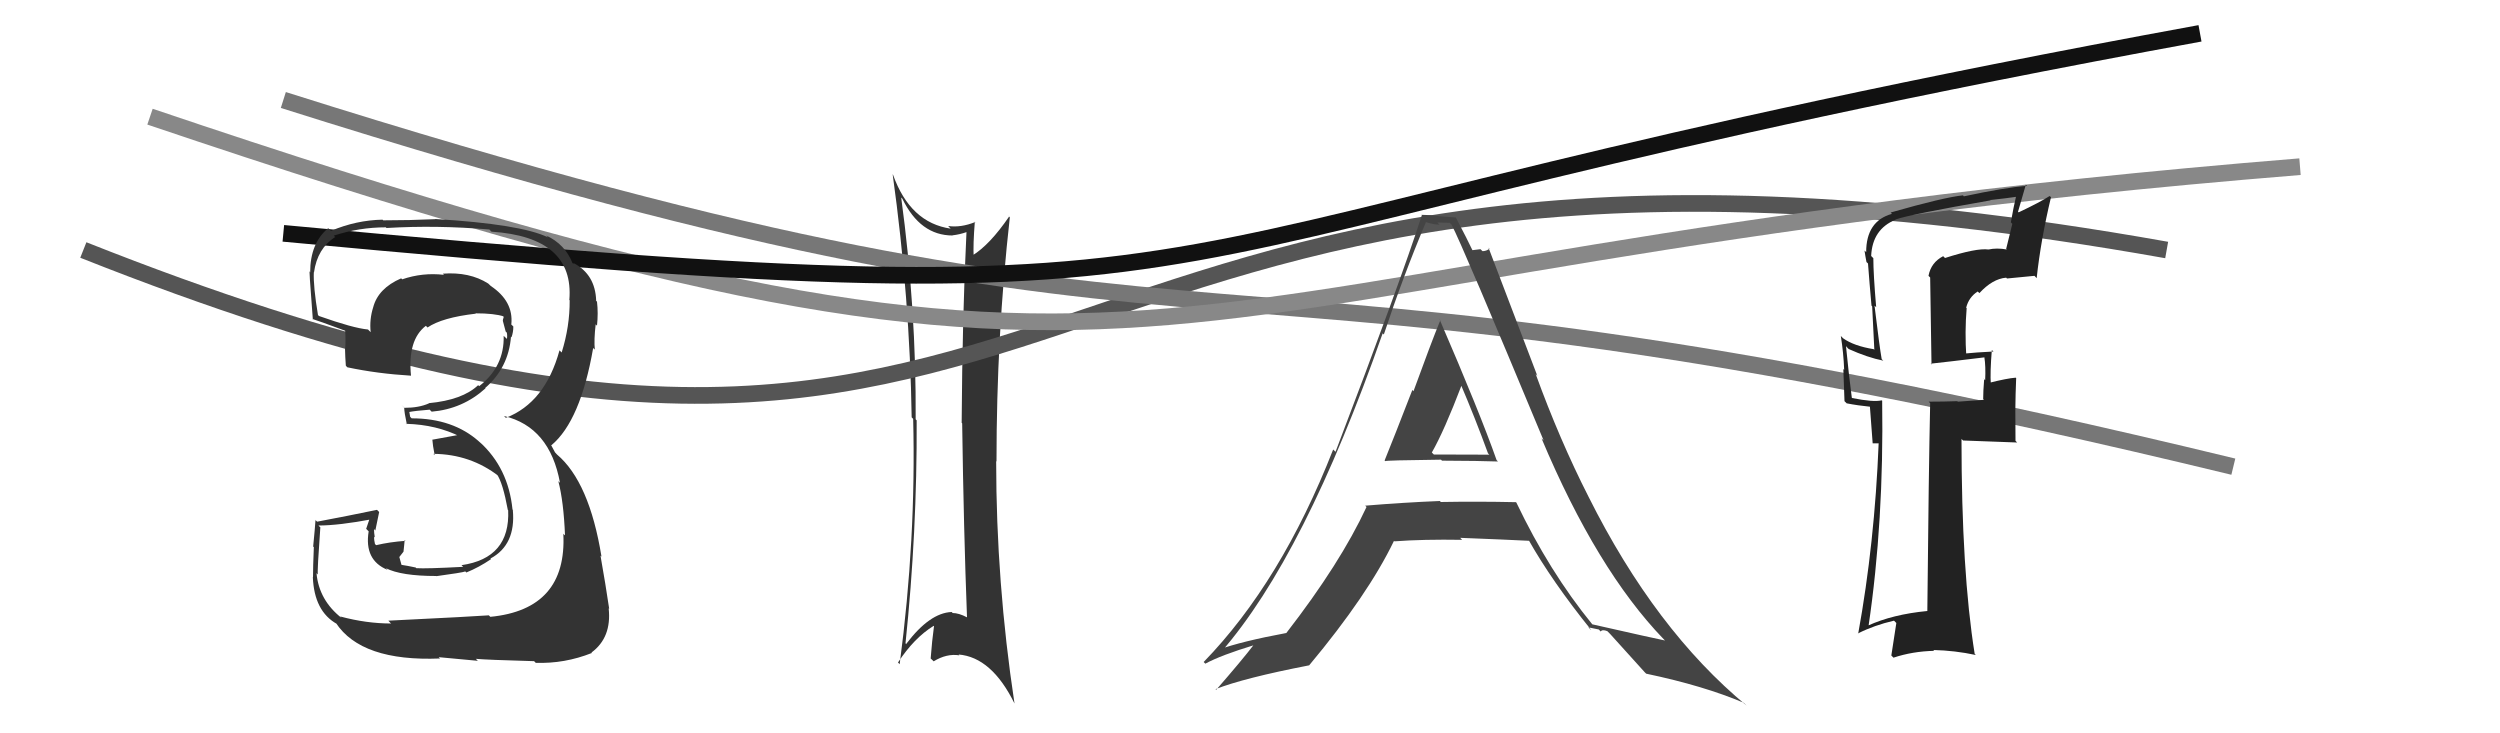 <svg xmlns="http://www.w3.org/2000/svg" width="150" height="44" viewBox="0,0,150,44"><path fill="#333" d="M53.98 11.75L53.97 11.75L54.14 11.92Q55.21 14.13 57.16 14.13L57.18 14.15L57.15 14.12Q57.59 14.07 58.01 13.92L58.11 14.02L57.99 13.90Q57.74 18.98 57.70 25.37L57.85 25.52L57.73 25.40Q57.82 31.78 58.02 37.03L58.01 37.02L58.02 37.04Q57.53 36.78 57.15 36.78L57.24 36.86L57.10 36.72Q55.78 36.77 54.37 38.64L54.40 38.68L54.33 38.60Q55.03 31.92 55.00 25.22L54.92 25.14L54.94 25.17Q54.98 18.54 54.07 11.84ZM53.92 39.79L53.87 39.74L53.88 39.75Q54.84 38.28 56.02 37.55L56.09 37.62L56.04 37.57Q55.92 38.44 55.84 39.51L55.95 39.61L56.02 39.68Q56.80 39.20 57.56 39.32L57.49 39.24L57.51 39.27Q59.50 39.43 60.87 42.21L60.86 42.20L60.87 42.21Q59.77 34.94 59.77 27.67L59.77 27.67L59.79 27.69Q59.79 20.16 60.59 13.04L60.45 12.89L60.55 12.99Q59.39 14.69 58.33 15.34L58.48 15.50L58.42 15.44Q58.38 14.67 58.49 13.30L58.58 13.39L58.52 13.32Q57.65 13.67 56.89 13.56L57.02 13.70L57.05 13.72Q54.61 13.37 53.58 10.48L53.65 10.55L53.56 10.46Q54.59 17.88 54.70 25.04L54.81 25.15L54.79 25.13Q54.97 32.35 53.98 39.85Z"/><path d="M5 15 C68 40,57 2,130 15" stroke="#555" fill="none"/><path d="M17 6 C77 25,68 12,134 28" stroke="#777" fill="none"/><path d="M9 7 C74 29,64 16,138 10" stroke="#888" fill="none"/><path fill="#222" d="M116.74 15.52L116.70 15.48L116.59 15.37Q115.86 15.75 115.71 16.55L115.81 16.65L115.89 21.87L115.84 21.82Q116.87 21.71 119.08 21.44L119.13 21.50L119.06 21.42Q119.15 21.97 119.11 22.81L118.98 22.68L119.05 22.74Q118.99 23.49 118.99 23.95L119.04 23.99L117.47 24.10L117.44 24.07Q116.60 24.10 115.72 24.10L115.82 24.20L115.81 24.19Q115.72 28.29 115.64 36.66L115.72 36.74L115.64 36.66Q113.56 36.86 112.07 37.54L112.05 37.52L112.11 37.58Q113.04 31.28 112.93 24.05L112.98 24.09L112.90 24.02Q112.41 24.14 111.12 23.88L111.13 23.88L111.11 23.87Q110.95 22.71 110.76 20.77L110.86 20.88L110.92 20.94Q112.05 21.45 113.00 21.64L112.90 21.55L112.90 21.54Q112.77 20.81 112.47 18.33L112.46 18.33L112.57 18.43Q112.40 16.44 112.40 15.49L112.40 15.49L112.27 15.36Q112.34 13.75 113.74 13.18L113.66 13.10L113.73 13.17Q114.61 12.86 119.44 12.02L119.39 11.97L119.43 12.00Q120.28 11.91 121.12 11.79L121.10 11.78L120.99 11.66Q120.80 12.47 120.65 13.34L120.74 13.43L120.37 14.93L120.41 14.97Q119.81 14.86 119.31 14.97L119.14 14.80L119.31 14.97Q118.60 14.87 116.70 15.48ZM122.19 16.68L122.11 16.59L122.20 16.69Q122.45 14.38 123.06 11.83L123.07 11.84L122.98 11.76Q122.41 12.13 121.12 12.74L121.08 12.71L121.55 11.08L121.62 11.15Q120.31 11.25 117.83 11.78L117.81 11.76L117.78 11.72Q116.63 11.84 113.44 12.75L113.54 12.86L113.52 12.83Q111.97 13.26 111.97 15.13L111.83 14.99L111.87 15.03Q111.92 15.38 111.99 15.73L112.01 15.74L112.08 15.81Q112.17 17.01 112.29 18.34L112.33 18.38L112.46 20.99L112.42 20.95Q111.24 20.76 110.59 20.30L110.53 20.24L110.45 20.16Q110.61 21.16 110.65 22.19L110.60 22.14L110.67 24.07L110.80 24.20Q111.46 24.33 112.26 24.41L112.19 24.34L112.36 26.60L112.74 26.60L112.72 26.58Q112.48 32.59 111.49 38.03L111.49 38.02L111.47 38.01Q112.46 37.51 113.64 37.24L113.78 37.38L113.48 39.33L113.61 39.46Q114.75 39.08 116.05 39.05L116.16 39.16L116.00 39.00Q117.29 39.03 118.55 39.30L118.67 39.42L118.48 39.23Q117.69 34.29 117.69 26.33L117.70 26.35L117.79 26.43Q118.94 26.48 121.03 26.55L120.93 26.45L120.92 24.57L120.92 24.58Q120.93 23.64 120.97 22.68L120.98 22.69L120.94 22.66Q120.42 22.70 119.35 22.97L119.44 23.06L119.45 23.07Q119.40 22.33 119.51 21.00L119.52 21.01L119.61 21.09Q118.59 21.14 117.79 21.22L117.83 21.26L117.98 21.41Q117.88 19.90 118.00 18.49L118.01 18.50L117.97 18.46Q118.13 17.83 118.66 17.49L118.76 17.58L118.76 17.59Q119.55 16.73 120.37 16.66L120.49 16.78L120.42 16.71Q121.23 16.63 122.07 16.55Z"/><path d="M17 14 C81 20,61 15,132 2" stroke="#111" fill="none"/><path fill="#333" d="M23.44 37.39L23.39 37.34L23.47 37.41Q21.98 37.41 20.42 36.99L20.42 37.00L20.51 37.09Q19.14 36.02 18.99 34.39L19.12 34.52L19.07 34.47Q19.03 34.27 19.22 31.64L19.26 31.69L19.11 31.53Q20.32 31.53 22.34 31.15L22.21 31.02L21.97 31.73L22.12 31.88Q21.84 33.61 23.25 34.19L23.25 34.18L23.15 34.09Q24.07 34.56 26.17 34.56L26.07 34.46L26.18 34.57Q27.72 34.36 27.91 34.29L27.87 34.24L27.98 34.35Q28.74 34.04 29.46 33.55L29.43 33.51L29.43 33.51Q30.96 32.69 30.77 30.60L30.81 30.64L30.75 30.57Q30.50 28.07 28.77 26.51L28.89 26.63L28.74 26.49Q27.18 25.10 24.70 25.10L24.61 25.01L24.56 24.72L24.55 24.72Q24.90 24.65 25.78 24.58L25.89 24.69L25.90 24.70Q27.76 24.54 29.13 23.30L29.10 23.27L29.11 23.28Q30.51 22.07 30.66 20.20L30.59 20.13L30.69 20.24Q30.80 19.93 30.80 19.59L30.65 19.44L30.68 19.46Q30.82 18.08 29.45 17.16L29.28 17.00L29.29 17.01Q28.17 16.30 26.57 16.42L26.51 16.36L26.64 16.49Q25.35 16.34 24.13 16.76L23.97 16.60L24.07 16.70Q22.69 17.30 22.39 18.44L22.26 18.31L22.39 18.44Q22.16 19.17 22.24 19.93L22.23 19.92L22.08 19.77Q21.20 19.69 19.14 18.96L19.10 18.92L19.08 18.91Q18.79 17.17 18.83 16.33L18.85 16.35L18.84 16.34Q19.04 14.91 20.11 14.22L20.00 14.11L20.02 14.14Q21.55 13.64 23.15 13.64L23.10 13.59L23.19 13.68Q26.20 13.50 29.36 13.77L29.40 13.81L29.49 13.90Q34.47 14.23 34.16 18.00L34.13 17.96L34.18 18.02Q34.19 19.59 33.70 21.15L33.61 21.06L33.57 21.02Q32.71 24.16 30.35 25.07L30.42 25.14L30.24 24.96Q32.99 25.62 33.60 28.97L33.48 28.85L33.50 28.87Q33.82 30.10 33.90 32.12L33.83 32.06L33.80 32.02Q34.03 36.56 29.42 37.01L29.40 36.99L29.33 36.92Q28.59 36.98 23.30 37.24ZM28.69 39.67L28.60 39.58L28.55 39.53Q29.18 39.59 32.04 39.67L32.09 39.71L32.14 39.77Q33.87 39.83 35.51 39.18L35.51 39.18L35.49 39.15Q36.71 38.25 36.52 36.50L36.54 36.52L36.55 36.52Q36.34 35.09 36.03 33.34L36.10 33.41L36.09 33.40Q35.36 28.91 33.42 27.27L33.30 27.14L33.08 26.73L33.07 26.69L33.09 26.71Q34.83 25.25 35.59 20.88L35.74 21.02L35.69 20.98Q35.63 20.41 35.74 19.46L35.90 19.62L35.82 19.54Q35.90 18.78 35.82 18.10L35.74 18.02L35.77 18.04Q35.72 16.48 34.43 15.79L34.46 15.82L34.37 15.80L34.35 15.79Q33.91 14.66 32.77 14.13L32.92 14.28L32.88 14.24Q31.25 13.45 26.11 13.14L26.12 13.15L26.12 13.15Q24.59 13.22 22.99 13.22L22.85 13.08L22.95 13.18Q21.38 13.21 19.86 13.85L19.79 13.79L19.69 13.69Q18.61 14.59 18.61 16.34L18.65 16.38L18.59 16.32Q18.51 15.82 18.77 19.17L18.73 19.13L18.75 19.14Q19.06 19.23 20.70 19.84L20.84 19.98L20.71 19.85Q20.75 20.42 20.71 20.92L20.82 21.02L20.70 20.91Q20.71 21.41 20.75 21.94L20.83 22.03L20.85 22.04Q22.64 22.42 24.65 22.54L24.66 22.55L24.66 22.54Q24.45 20.39 25.55 19.55L25.69 19.68L25.65 19.65Q26.53 19.05 28.55 18.82L28.45 18.72L28.53 18.80Q29.67 18.80 30.24 18.99L30.26 19.00L30.22 18.96Q30.19 19.01 30.23 19.12L30.19 19.08L30.17 19.25L30.34 19.89L30.41 19.96Q30.45 20.18 30.41 20.34L30.38 20.30L30.22 20.15Q30.27 21.99 28.75 23.17L28.82 23.24L28.69 23.11Q27.75 24.00 25.73 24.19L25.72 24.18L25.74 24.20Q25.14 24.47 24.26 24.47L24.09 24.30L24.25 24.45Q24.26 24.77 24.41 25.46L24.30 25.34L24.39 25.43Q26.19 25.48 27.64 26.21L27.49 26.05L27.43 26.11L25.95 26.38L25.94 26.37Q25.96 26.70 26.08 27.31L26.10 27.33L26.00 27.23Q28.23 27.25 29.94 28.58L29.98 28.62L29.81 28.45Q30.17 28.96 30.47 30.60L30.52 30.64L30.49 30.61Q30.62 33.49 27.69 33.91L27.66 33.88L27.79 34.01Q25.55 34.13 24.98 34.09L24.95 34.06L24.94 34.05Q24.49 33.95 23.96 33.87L24.13 34.04L23.96 33.42L24.21 33.10L24.25 32.72L24.28 32.40L24.33 32.45Q23.37 32.52 22.57 32.71L22.52 32.66L22.50 32.65Q22.44 32.39 22.44 32.20L22.38 32.14L22.49 32.25Q22.44 31.97 22.44 31.74L22.41 31.71L22.52 31.83Q22.60 31.45 22.75 30.72L22.74 30.71L22.62 30.59Q20.89 30.95 19.03 31.30L18.91 31.19L18.93 31.20Q18.90 31.67 18.79 32.79L18.90 32.90L18.83 32.83Q18.78 34.02 18.78 34.63L18.68 34.53L18.77 34.62Q18.85 36.68 20.22 37.44L20.16 37.38L20.15 37.37Q21.68 39.70 26.40 39.51L26.33 39.44L26.32 39.43Q27.15 39.50 28.68 39.65Z"/><path fill="#444" d="M83.06 27.60L83.08 27.63L83.12 27.67Q83.07 27.62 86.46 27.58L86.50 27.62L86.52 27.64Q88.82 27.65 89.88 27.69L89.79 27.60L89.79 27.59Q88.80 24.78 86.37 19.15L86.30 19.08L86.42 19.21Q85.85 20.61 84.81 23.47L84.65 23.31L84.74 23.40Q83.65 26.22 83.08 27.62ZM90.95 30.13L90.84 30.02L90.95 30.13Q88.66 30.08 86.45 30.12L86.49 30.16L86.39 30.06Q84.19 30.15 81.91 30.34L81.97 30.40L81.99 30.42Q80.42 33.80 77.18 37.98L77.18 37.98L77.18 37.98Q74.49 38.48 73.12 38.98L73.17 39.03L73.26 39.13Q78.28 33.37 82.96 20.00L82.95 19.99L83.03 20.07Q84.19 16.56 85.56 13.32L85.61 13.37L85.57 13.33Q86.03 13.48 86.37 13.48L86.24 13.35L86.98 13.37L87.09 13.47Q87.77 14.77 92.61 26.41L92.62 26.43L92.49 26.30Q95.81 34.19 99.81 38.34L99.87 38.40L99.90 38.43Q99.43 38.34 95.54 37.46L95.55 37.47L95.53 37.45Q92.96 34.30 90.98 30.15ZM95.46 37.80L95.30 37.64L95.93 37.77L96.04 37.89Q96.14 37.75 96.44 37.87L96.48 37.91L96.62 38.05Q96.85 38.31 98.68 40.33L98.74 40.39L98.77 40.42Q102.24 41.15 104.63 42.17L104.79 42.33L104.80 42.34Q99.31 37.80 95.31 29.80L95.18 29.67L95.31 29.80Q93.58 26.40 92.14 22.44L92.24 22.55L89.31 14.86L89.37 14.92Q89.18 15.07 88.95 15.07L88.83 14.95L88.35 15.01L88.33 14.98Q88.07 14.42 87.35 13.05L87.28 12.98L87.35 13.05Q86.78 13.01 86.32 12.97L86.23 12.88L86.31 12.96Q85.82 12.89 85.29 12.89L85.27 12.87L85.31 12.92Q84.01 16.94 80.13 27.11L80.09 27.07L79.99 26.97Q76.87 34.93 72.22 39.72L72.20 39.70L72.32 39.82Q73.26 39.31 75.27 38.70L75.29 38.72L75.24 38.67Q74.53 39.60 72.97 41.39L72.93 41.34L72.93 41.35Q74.63 40.68 78.55 39.92L78.62 39.99L78.55 39.92Q82.08 35.69 83.64 32.45L83.71 32.52L83.67 32.48Q85.41 32.35 87.73 32.39L87.66 32.32L87.61 32.27Q90.42 32.38 91.79 32.45L91.82 32.48L91.70 32.37Q93.11 34.87 95.47 37.80ZM87.75 23.12L87.64 23.01L87.61 22.98Q88.52 25.11 89.28 27.20L89.36 27.28L86.03 27.27L85.91 27.15Q86.65 25.86 87.71 23.08Z"/></svg>